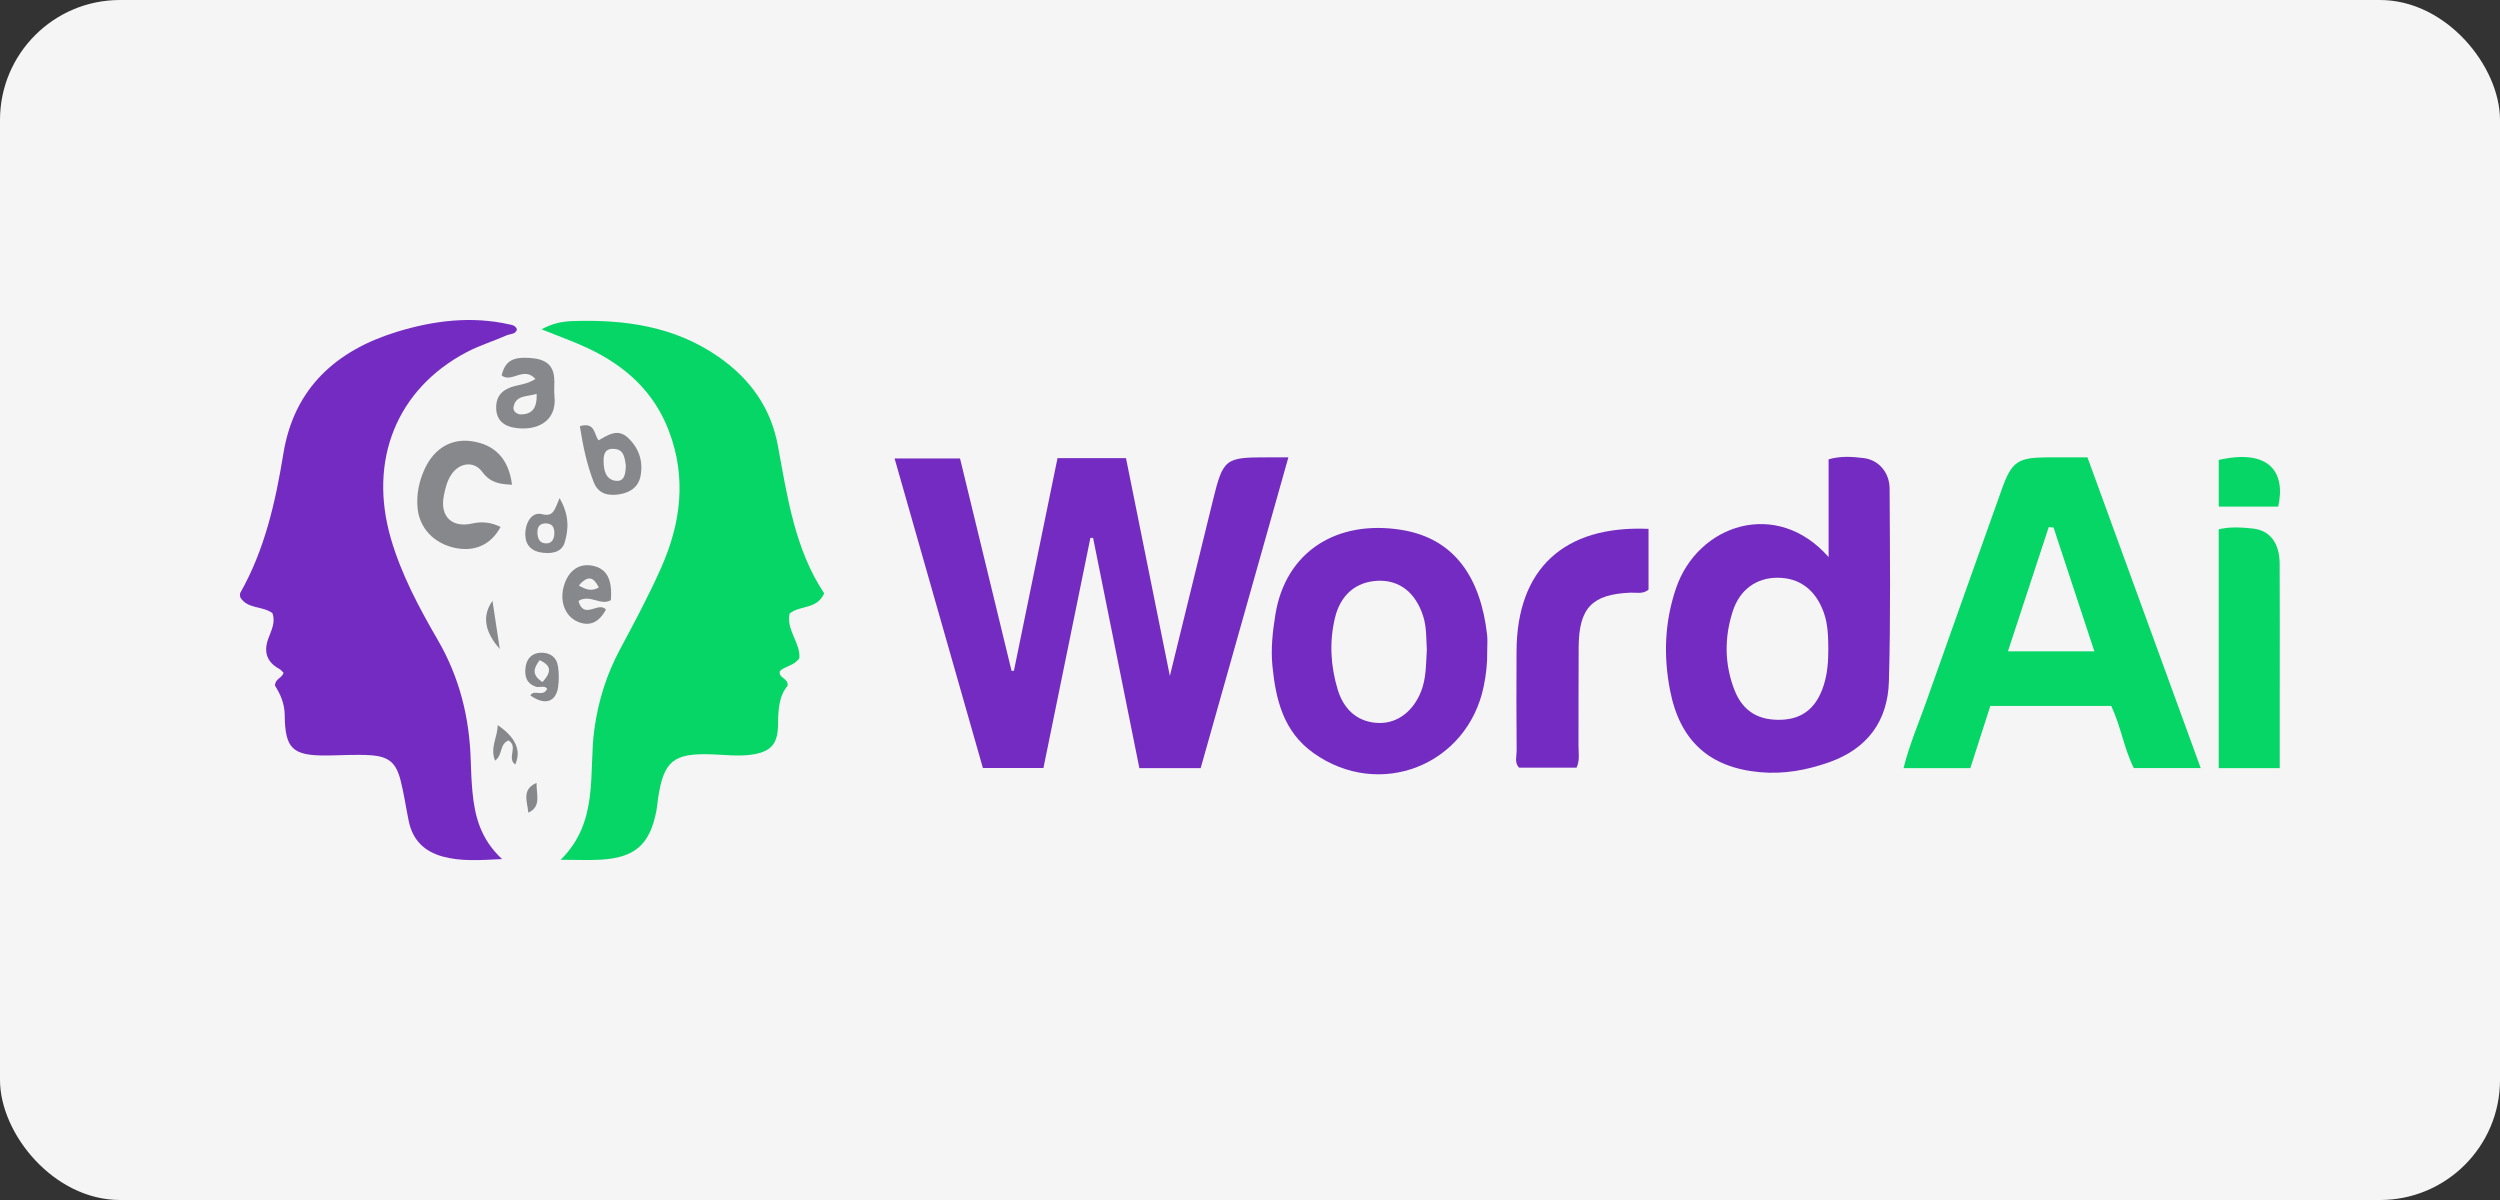<?xml version="1.0" encoding="UTF-8"?>
<svg xmlns="http://www.w3.org/2000/svg" width="125" height="60" viewBox="0 0 125 60" fill="none">
  <rect x="0" y="0" width="125" height="60" fill="#333333" stroke="none"/>
  <rect width="125" height="60" rx="6" fill="#F5F5F5"></rect>
  <path d="M27.076 16.466C27.627 16.162 28.133 16.07 28.633 16.054C31.231 15.967 33.727 16.311 35.931 17.845C37.502 18.94 38.547 20.393 38.895 22.288C39.37 24.867 39.749 27.471 41.209 29.669C40.836 30.492 39.99 30.251 39.48 30.68C39.3 31.495 40.027 32.142 39.969 32.907C39.716 33.288 39.273 33.29 38.997 33.55C38.895 33.919 39.424 33.879 39.38 34.29C38.937 34.804 38.91 35.515 38.901 36.249C38.889 37.225 38.528 37.603 37.548 37.737C36.895 37.827 36.237 37.737 35.582 37.717C33.667 37.65 33.184 38.05 32.904 39.916C32.873 40.122 32.86 40.329 32.821 40.532C32.497 42.228 31.749 42.891 30.016 42.985C29.431 43.016 28.844 42.989 28.034 42.989C29.978 41.061 29.417 38.656 29.719 36.454C29.914 35.03 30.335 33.709 31.011 32.447C31.728 31.109 32.446 29.77 33.059 28.383C34.042 26.169 34.338 23.897 33.445 21.546C32.696 19.578 31.272 18.307 29.437 17.43C28.706 17.082 27.936 16.815 27.074 16.464L27.076 16.466Z" fill="#06D666"></path>
  <path d="M25.102 42.954C23.956 43.012 23.044 43.074 22.136 42.827C21.217 42.576 20.637 42.006 20.44 41.069C20.299 40.393 20.203 39.709 20.035 39.039C19.809 38.14 19.449 37.822 18.52 37.762C17.798 37.715 17.071 37.769 16.345 37.775C14.635 37.787 14.253 37.449 14.236 35.758C14.23 35.171 14.013 34.694 13.749 34.281C13.756 33.929 14.112 33.91 14.176 33.635C14.11 33.574 14.05 33.492 13.969 33.448C13.358 33.116 13.171 32.618 13.407 31.953C13.552 31.538 13.793 31.136 13.621 30.657C13.132 30.288 12.364 30.465 12.01 29.857C12.01 29.774 11.985 29.693 12.014 29.644C13.243 27.475 13.774 25.095 14.172 22.663C14.709 19.396 16.818 17.52 19.845 16.591C21.671 16.031 23.556 15.79 25.467 16.22C25.6 16.249 25.743 16.257 25.844 16.452C25.813 16.721 25.509 16.688 25.324 16.769C24.663 17.063 23.962 17.275 23.326 17.611C19.836 19.452 18.402 23.014 19.548 26.942C20.075 28.746 20.96 30.396 21.893 32.005C22.981 33.883 23.477 35.888 23.537 38.032C23.552 38.55 23.574 39.068 23.622 39.585C23.736 40.8 24.024 41.952 25.102 42.952V42.954Z" fill="#742BC2"></path>
  <path d="M52.877 22.908H56.3C57.017 26.471 57.73 30.013 58.493 33.798C59.252 30.709 59.949 27.867 60.645 25.024C61.155 22.941 61.253 22.864 63.345 22.868C63.654 22.868 63.962 22.868 64.419 22.868C62.94 28.103 61.489 33.249 60.034 38.405H56.968C56.196 34.569 55.425 30.73 54.654 26.892C54.608 26.895 54.565 26.896 54.519 26.899C53.737 30.73 52.956 34.561 52.172 38.399H49.145C47.675 33.251 46.214 28.12 44.729 22.922H48.001C48.853 26.43 49.715 29.986 50.578 33.543C50.617 33.543 50.657 33.539 50.696 33.539C51.415 30.027 52.135 26.517 52.875 22.91L52.877 22.908Z" fill="#742BC2"></path>
  <path d="M98.517 38.405H95.177C95.469 37.242 95.925 36.178 96.311 35.094C97.565 31.549 98.828 28.006 100.09 24.463C100.582 23.082 100.89 22.872 102.371 22.868C103.024 22.866 103.677 22.868 104.373 22.868C106.264 28.055 108.138 33.199 110.035 38.403H106.691C106.206 37.443 106.049 36.336 105.563 35.297H99.516C99.195 36.299 98.869 37.308 98.517 38.405ZM102.68 26.376C102.599 26.37 102.518 26.362 102.437 26.355C101.765 28.4 101.094 30.444 100.397 32.565H104.718C104.023 30.454 103.349 28.416 102.678 26.376H102.68Z" fill="#06D666"></path>
  <path d="M91.43 27.856V22.966C92.038 22.79 92.624 22.835 93.188 22.904C93.929 22.995 94.476 23.621 94.48 24.427C94.497 27.641 94.536 30.858 94.445 34.07C94.389 36.037 93.383 37.435 91.451 38.115C90.323 38.511 89.189 38.718 88.001 38.61C85.453 38.378 83.99 37.03 83.502 34.511C83.167 32.782 83.231 31.087 83.803 29.409C84.894 26.208 88.843 24.904 91.432 27.856H91.43ZM91.416 32.451C91.41 31.829 91.401 31.213 91.184 30.612C90.777 29.494 89.983 28.887 88.874 28.887C87.833 28.887 86.994 29.465 86.639 30.56C86.212 31.876 86.22 33.22 86.73 34.518C87.147 35.575 87.949 36.039 89.094 35.987C90.145 35.94 90.821 35.382 91.177 34.29C91.374 33.688 91.416 33.073 91.416 32.449V32.451Z" fill="#742BC2"></path>
  <path d="M74.36 32.563C74.372 33.149 74.306 33.726 74.188 34.306C73.377 38.274 68.967 40.005 65.667 37.646C64.172 36.578 63.79 34.986 63.622 33.307C63.537 32.451 63.629 31.596 63.768 30.736C64.275 27.577 66.846 25.968 70.087 26.496C72.772 26.934 74.036 28.941 74.355 31.735C74.386 32.007 74.36 32.287 74.36 32.563ZM71.343 32.505C71.306 31.957 71.339 31.366 71.156 30.8C70.781 29.631 69.977 28.999 68.907 29.038C67.808 29.08 67.022 29.733 66.745 30.906C66.461 32.102 66.531 33.303 66.884 34.476C67.209 35.554 67.964 36.137 68.971 36.149C69.882 36.16 70.661 35.563 71.053 34.574C71.314 33.916 71.295 33.224 71.341 32.505H71.343Z" fill="#742BC2"></path>
  <path d="M82.427 26.443V29.482C82.14 29.722 81.817 29.619 81.516 29.633C79.605 29.718 78.95 30.388 78.933 32.339C78.919 33.997 78.933 35.658 78.925 37.316C78.925 37.652 78.999 38.001 78.829 38.382H75.956C75.713 38.144 75.834 37.814 75.832 37.52C75.819 35.861 75.817 34.2 75.827 32.542C75.852 28.451 78.185 26.26 82.424 26.443H82.427Z" fill="#742BC2"></path>
  <path d="M113.987 38.407H110.935V26.468C111.476 26.329 112.061 26.366 112.625 26.424C113.5 26.513 113.977 27.152 113.983 28.188C113.995 30.326 113.987 32.463 113.987 34.601C113.987 35.836 113.987 37.074 113.987 38.407Z" fill="#06D666"></path>
  <path d="M25.028 26.349C24.549 27.239 23.73 27.61 22.726 27.39C21.694 27.164 20.977 26.405 20.881 25.422C20.813 24.72 20.95 24.05 21.25 23.414C21.723 22.412 22.573 21.919 23.568 22.058C24.744 22.224 25.436 22.939 25.6 24.235C25.007 24.21 24.522 24.15 24.113 23.594C23.69 23.02 22.959 23.136 22.563 23.733C22.347 24.058 22.26 24.434 22.189 24.801C21.992 25.835 22.604 26.407 23.622 26.173C24.106 26.061 24.574 26.12 25.028 26.349Z" fill="#86888B"></path>
  <path d="M26.771 18.946C26.18 18.297 25.591 19.164 25.081 18.772C25.256 18.065 25.612 17.841 26.477 17.895C27.265 17.945 27.644 18.231 27.708 18.865C27.739 19.172 27.688 19.487 27.723 19.794C27.868 21.121 26.767 21.583 25.672 21.378C25.212 21.293 24.853 21.029 24.812 20.486C24.77 19.929 25.009 19.559 25.525 19.369C25.905 19.228 26.336 19.234 26.773 18.946H26.771ZM26.833 19.694C26.317 19.846 25.809 19.754 25.679 20.329C25.625 20.561 25.849 20.725 26.062 20.721C26.595 20.71 26.86 20.416 26.833 19.694Z" fill="#86888B"></path>
  <path d="M113.91 25.331H110.937V22.997C113.464 22.421 114.296 23.608 113.91 25.331Z" fill="#06D666"></path>
  <path d="M28.992 21.307C29.771 21.092 29.686 21.705 29.927 22.016C30.399 21.757 30.88 21.394 31.411 21.9C31.948 22.412 32.157 23.047 32.033 23.77C31.933 24.355 31.504 24.633 30.955 24.718C30.405 24.803 29.912 24.695 29.686 24.106C29.342 23.217 29.145 22.292 28.994 21.307H28.992ZM31.291 23.26C31.227 22.908 31.222 22.441 30.642 22.441C30.217 22.441 30.173 22.765 30.18 23.094C30.188 23.534 30.302 23.982 30.783 24.04C31.235 24.094 31.282 23.675 31.291 23.26Z" fill="#86888B"></path>
  <path d="M28.923 30.05C29.191 31.018 29.935 30.046 30.296 30.479C29.941 31.143 29.458 31.344 28.859 31.074C28.252 30.8 27.974 30.064 28.191 29.306C28.413 28.53 28.95 28.151 29.63 28.286C30.333 28.427 30.625 28.957 30.544 30.006C30.037 30.313 29.495 29.685 28.921 30.05H28.923ZM28.942 29.275C29.325 29.505 29.603 29.565 29.941 29.374C29.686 28.86 29.408 28.733 28.942 29.275Z" fill="#86888B"></path>
  <path d="M27.98 24.908C28.492 25.798 28.417 26.494 28.235 27.12C28.081 27.651 27.509 27.709 27.012 27.616C26.444 27.51 26.218 27.104 26.271 26.555C26.321 26.059 26.62 25.584 27.103 25.709C27.696 25.862 27.737 25.447 27.978 24.908H27.98ZM27.719 26.669C27.721 26.397 27.636 26.188 27.325 26.171C27.03 26.154 26.871 26.299 26.871 26.598C26.871 26.905 26.962 27.17 27.314 27.17C27.607 27.17 27.708 26.938 27.719 26.671V26.669Z" fill="#86888B"></path>
  <path d="M26.518 34.773C26.709 34.441 27.138 34.887 27.362 34.439C27.225 34.25 26.972 34.397 26.798 34.337C26.307 34.169 26.218 33.79 26.28 33.35C26.338 32.932 26.591 32.656 27.026 32.637C27.495 32.619 27.831 32.849 27.901 33.326C27.951 33.661 27.953 34.016 27.905 34.352C27.795 35.117 27.231 35.279 26.52 34.773H26.518ZM27.124 34.103C27.553 33.628 27.611 33.294 26.983 33.008C26.686 33.408 26.56 33.734 27.124 34.103Z" fill="#86888B"></path>
  <path d="M25.426 37.022C24.961 37.209 25.156 37.735 24.754 38.032C24.486 37.379 24.887 36.846 24.884 36.255C25.784 36.866 26.077 37.523 25.762 38.227C25.322 37.899 25.931 37.329 25.426 37.022Z" fill="#86888B"></path>
  <path d="M24.625 30.044C24.756 30.908 24.86 31.605 24.988 32.447C24.227 31.588 24.093 30.784 24.625 30.044Z" fill="#86888B"></path>
  <path d="M26.415 40.634C26.371 40.082 26.062 39.473 26.827 39.145C26.813 39.728 27.084 40.325 26.415 40.634Z" fill="#86888B"></path>
</svg>
